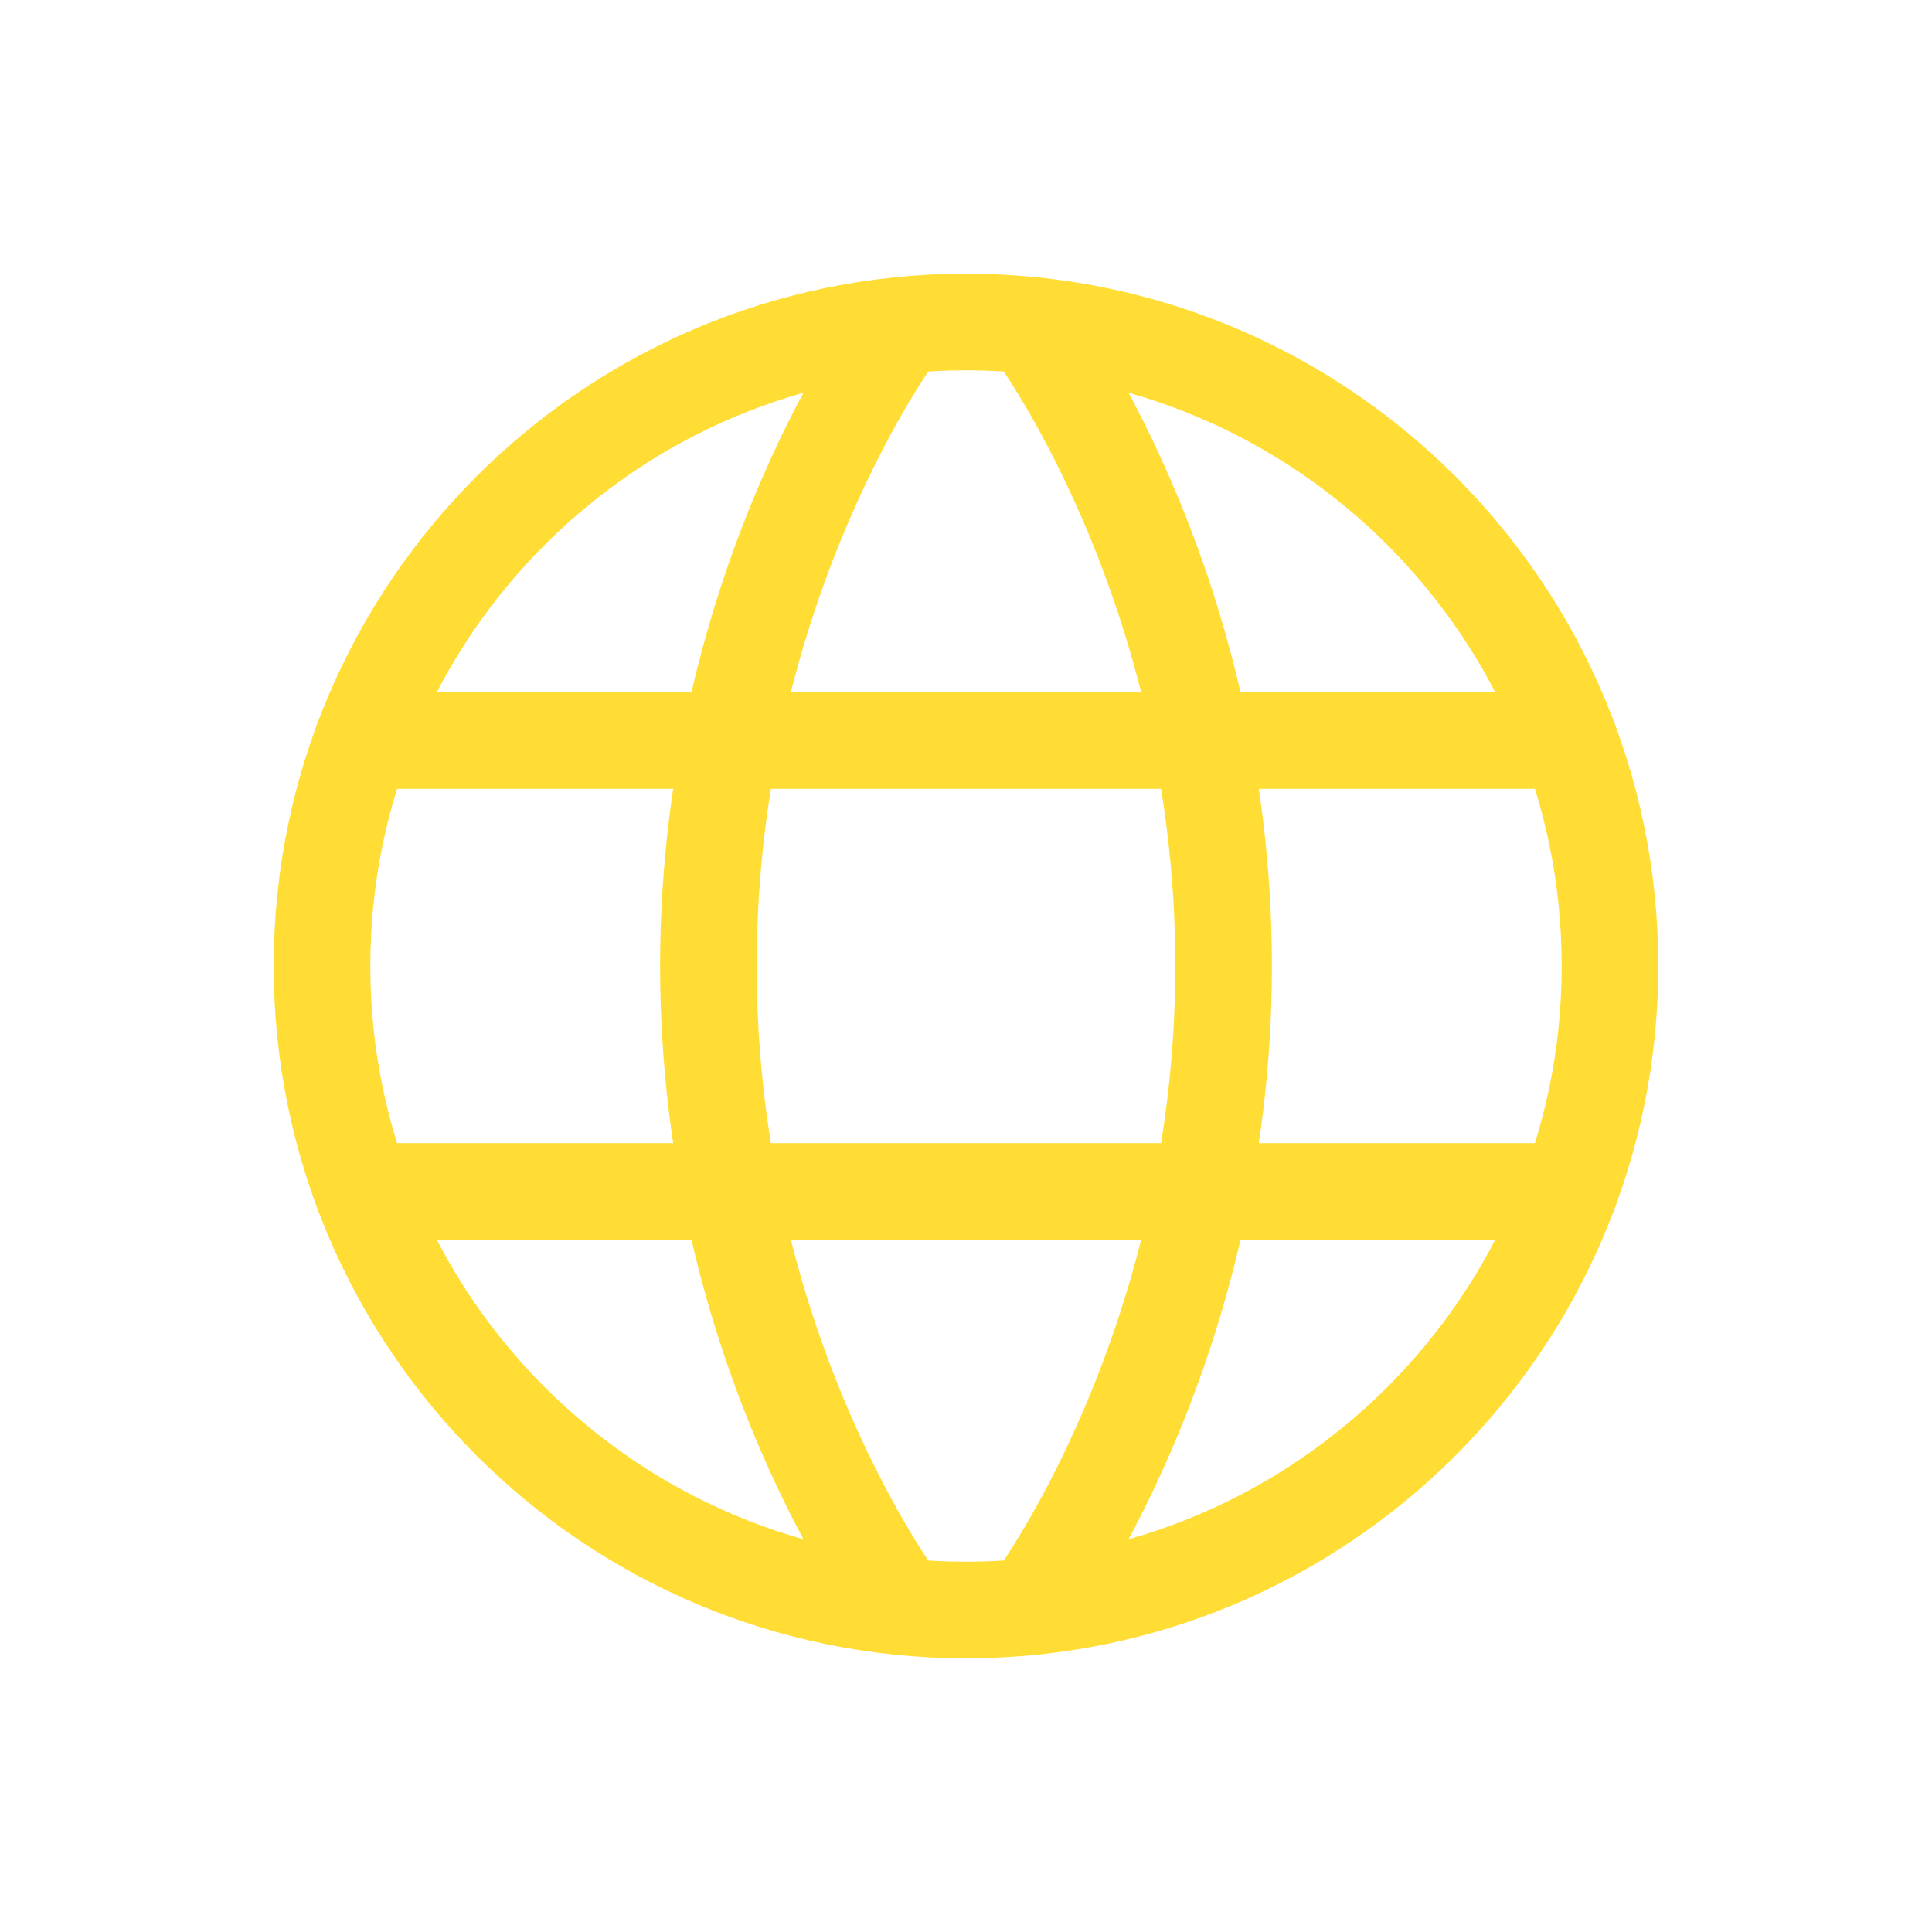 <svg width="30" height="30" viewBox="0 0 30 30" fill="none" xmlns="http://www.w3.org/2000/svg">
<path d="M5 15C5 20.523 9.477 25 15 25C20.523 25 25 20.523 25 15C25 9.477 20.523 5 15 5C9.477 5 5 9.477 5 15Z" stroke="#FFDD35" stroke-width="1.5" stroke-linecap="round" stroke-linejoin="round"/>
<path d="M16 5.049C16 5.049 19 9 19 15C19 21 16 24.951 16 24.951" stroke="#FFDD35" stroke-width="1.5" stroke-linecap="round" stroke-linejoin="round"/>
<path d="M14 24.951C14 24.951 11 21 11 15C11 9 14 5.049 14 5.049" stroke="#FFDD35" stroke-width="1.5" stroke-linecap="round" stroke-linejoin="round"/>
<path d="M5.63 18.5H24.37" stroke="#FFDD35" stroke-width="1.5" stroke-linecap="round" stroke-linejoin="round"/>
<path d="M5.63 11.5H24.37" stroke="#FFDD35" stroke-width="1.5" stroke-linecap="round" stroke-linejoin="round"/>
</svg>
